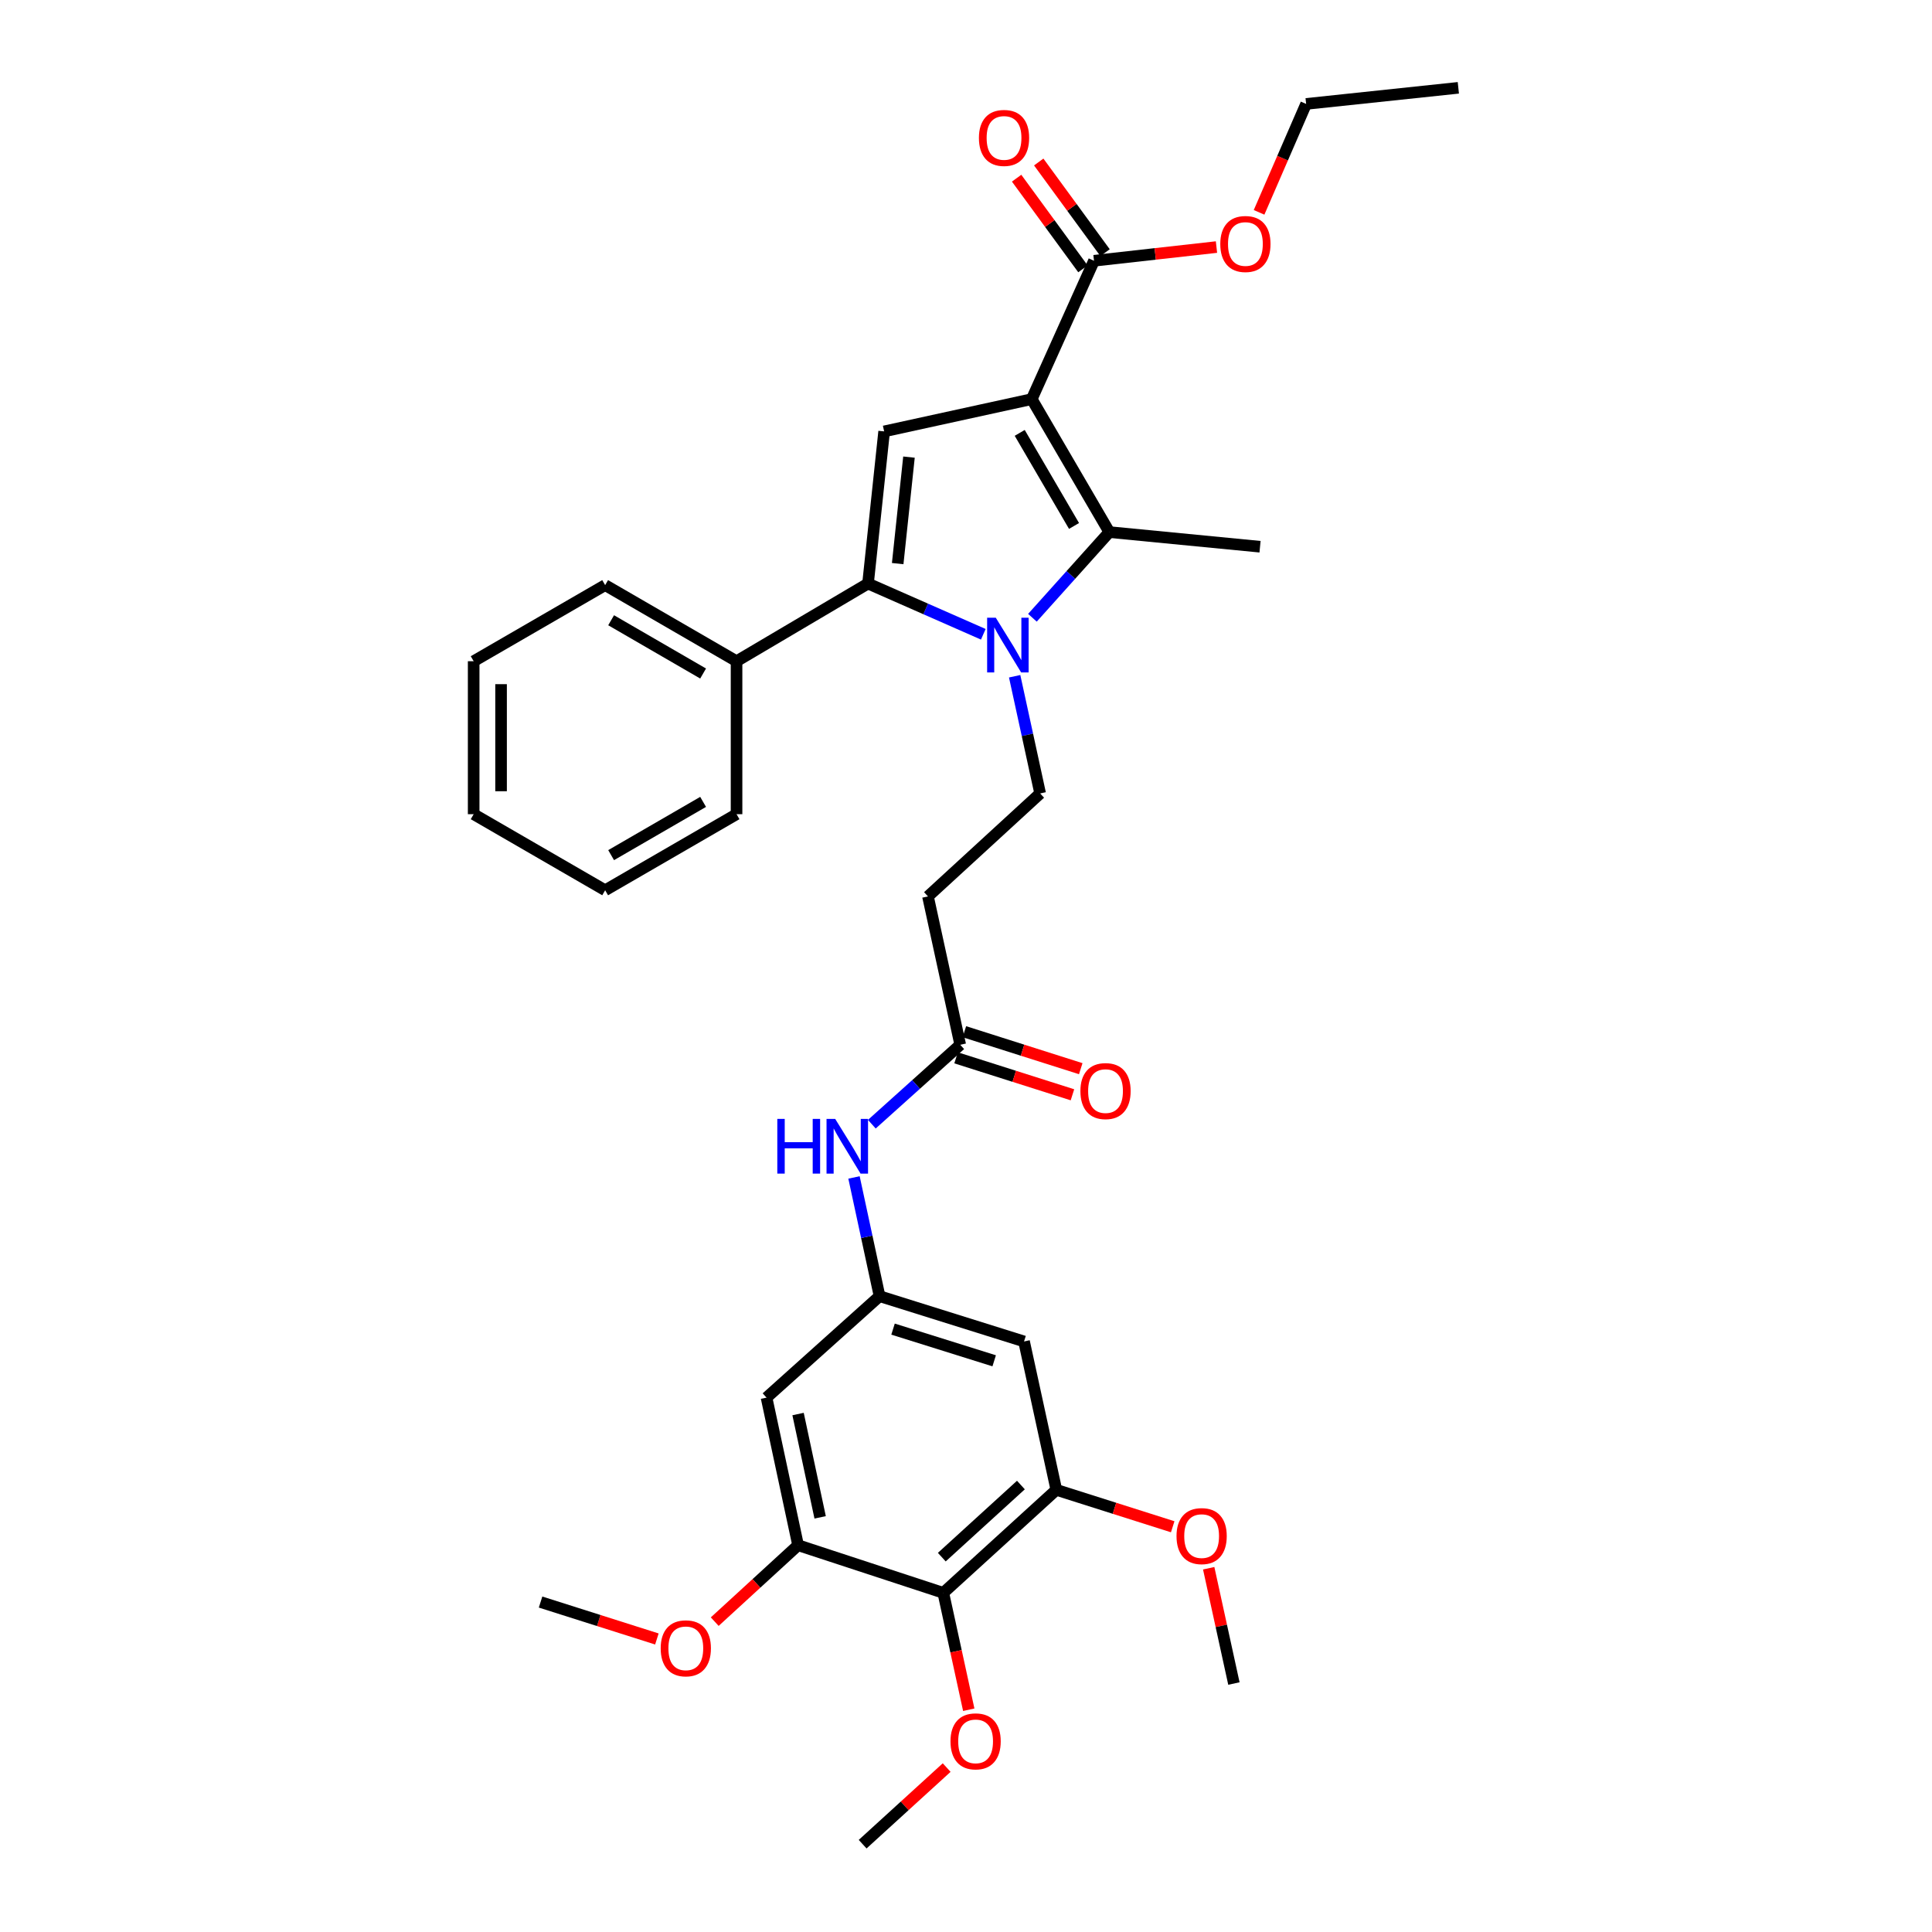 <?xml version='1.0' encoding='iso-8859-1'?>
<svg version='1.1' baseProfile='full'
              xmlns='http://www.w3.org/2000/svg'
                      xmlns:rdkit='http://www.rdkit.org/xml'
                      xmlns:xlink='http://www.w3.org/1999/xlink'
                  xml:space='preserve'
width='1000px' height='1000px' viewBox='0 0 1000 1000'>
<!-- END OF HEADER -->
<rect style='opacity:1.0;fill:#FFFFFF;stroke:none' width='1000' height='1000' x='0' y='0'> </rect>
<path class='bond-1' d='M 534.033,206.588 L 574.188,275.41' style='fill:none;fill-rule:evenodd;stroke:#000000;stroke-width:6px;stroke-linecap:butt;stroke-linejoin:miter;stroke-opacity:1' />
<path class='bond-1' d='M 527.805,224.06 L 555.914,272.235' style='fill:none;fill-rule:evenodd;stroke:#000000;stroke-width:6px;stroke-linecap:butt;stroke-linejoin:miter;stroke-opacity:1' />
<path class='bond-3' d='M 534.033,206.588 L 457.63,223.293' style='fill:none;fill-rule:evenodd;stroke:#000000;stroke-width:6px;stroke-linecap:butt;stroke-linejoin:miter;stroke-opacity:1' />
<path class='bond-4' d='M 534.033,206.588 L 566.253,134.969' style='fill:none;fill-rule:evenodd;stroke:#000000;stroke-width:6px;stroke-linecap:butt;stroke-linejoin:miter;stroke-opacity:1' />
<path class='bond-0' d='M 534.382,319.75 L 554.285,297.58' style='fill:none;fill-rule:evenodd;stroke:#0000FF;stroke-width:6px;stroke-linecap:butt;stroke-linejoin:miter;stroke-opacity:1' />
<path class='bond-0' d='M 554.285,297.58 L 574.188,275.41' style='fill:none;fill-rule:evenodd;stroke:#000000;stroke-width:6px;stroke-linecap:butt;stroke-linejoin:miter;stroke-opacity:1' />
<path class='bond-6' d='M 525.185,350.026 L 531.784,380.355' style='fill:none;fill-rule:evenodd;stroke:#0000FF;stroke-width:6px;stroke-linecap:butt;stroke-linejoin:miter;stroke-opacity:1' />
<path class='bond-6' d='M 531.784,380.355 L 538.382,410.683' style='fill:none;fill-rule:evenodd;stroke:#000000;stroke-width:6px;stroke-linecap:butt;stroke-linejoin:miter;stroke-opacity:1' />
<path class='bond-33' d='M 508.96,328.305 L 479.123,315.175' style='fill:none;fill-rule:evenodd;stroke:#0000FF;stroke-width:6px;stroke-linecap:butt;stroke-linejoin:miter;stroke-opacity:1' />
<path class='bond-33' d='M 479.123,315.175 L 449.286,302.044' style='fill:none;fill-rule:evenodd;stroke:#000000;stroke-width:6px;stroke-linecap:butt;stroke-linejoin:miter;stroke-opacity:1' />
<path class='bond-20' d='M 574.188,275.41 L 652.19,282.983' style='fill:none;fill-rule:evenodd;stroke:#000000;stroke-width:6px;stroke-linecap:butt;stroke-linejoin:miter;stroke-opacity:1' />
<path class='bond-2' d='M 449.286,302.044 L 457.63,223.293' style='fill:none;fill-rule:evenodd;stroke:#000000;stroke-width:6px;stroke-linecap:butt;stroke-linejoin:miter;stroke-opacity:1' />
<path class='bond-2' d='M 464.642,291.726 L 470.483,236.601' style='fill:none;fill-rule:evenodd;stroke:#000000;stroke-width:6px;stroke-linecap:butt;stroke-linejoin:miter;stroke-opacity:1' />
<path class='bond-15' d='M 449.286,302.044 L 381.236,342.247' style='fill:none;fill-rule:evenodd;stroke:#000000;stroke-width:6px;stroke-linecap:butt;stroke-linejoin:miter;stroke-opacity:1' />
<path class='bond-16' d='M 571.977,130.782 L 554.812,107.317' style='fill:none;fill-rule:evenodd;stroke:#000000;stroke-width:6px;stroke-linecap:butt;stroke-linejoin:miter;stroke-opacity:1' />
<path class='bond-16' d='M 554.812,107.317 L 537.647,83.853' style='fill:none;fill-rule:evenodd;stroke:#FF0000;stroke-width:6px;stroke-linecap:butt;stroke-linejoin:miter;stroke-opacity:1' />
<path class='bond-16' d='M 560.529,139.156 L 543.365,115.692' style='fill:none;fill-rule:evenodd;stroke:#000000;stroke-width:6px;stroke-linecap:butt;stroke-linejoin:miter;stroke-opacity:1' />
<path class='bond-16' d='M 543.365,115.692 L 526.2,92.227' style='fill:none;fill-rule:evenodd;stroke:#FF0000;stroke-width:6px;stroke-linecap:butt;stroke-linejoin:miter;stroke-opacity:1' />
<path class='bond-19' d='M 566.253,134.969 L 597.95,131.425' style='fill:none;fill-rule:evenodd;stroke:#000000;stroke-width:6px;stroke-linecap:butt;stroke-linejoin:miter;stroke-opacity:1' />
<path class='bond-19' d='M 597.95,131.425 L 629.646,127.881' style='fill:none;fill-rule:evenodd;stroke:#FF0000;stroke-width:6px;stroke-linecap:butt;stroke-linejoin:miter;stroke-opacity:1' />
<path class='bond-5' d='M 488.251,824.458 L 546.751,771.136' style='fill:none;fill-rule:evenodd;stroke:#000000;stroke-width:6px;stroke-linecap:butt;stroke-linejoin:miter;stroke-opacity:1' />
<path class='bond-5' d='M 487.471,805.977 L 528.421,768.652' style='fill:none;fill-rule:evenodd;stroke:#000000;stroke-width:6px;stroke-linecap:butt;stroke-linejoin:miter;stroke-opacity:1' />
<path class='bond-18' d='M 488.251,824.458 L 494.839,854.706' style='fill:none;fill-rule:evenodd;stroke:#000000;stroke-width:6px;stroke-linecap:butt;stroke-linejoin:miter;stroke-opacity:1' />
<path class='bond-18' d='M 494.839,854.706 L 501.426,884.954' style='fill:none;fill-rule:evenodd;stroke:#FF0000;stroke-width:6px;stroke-linecap:butt;stroke-linejoin:miter;stroke-opacity:1' />
<path class='bond-35' d='M 488.251,824.458 L 413.086,799.802' style='fill:none;fill-rule:evenodd;stroke:#000000;stroke-width:6px;stroke-linecap:butt;stroke-linejoin:miter;stroke-opacity:1' />
<path class='bond-13' d='M 538.382,410.683 L 480.316,463.989' style='fill:none;fill-rule:evenodd;stroke:#000000;stroke-width:6px;stroke-linecap:butt;stroke-linejoin:miter;stroke-opacity:1' />
<path class='bond-7' d='M 413.086,799.802 L 396.759,723.408' style='fill:none;fill-rule:evenodd;stroke:#000000;stroke-width:6px;stroke-linecap:butt;stroke-linejoin:miter;stroke-opacity:1' />
<path class='bond-7' d='M 424.507,785.379 L 413.078,731.903' style='fill:none;fill-rule:evenodd;stroke:#000000;stroke-width:6px;stroke-linecap:butt;stroke-linejoin:miter;stroke-opacity:1' />
<path class='bond-21' d='M 413.086,799.802 L 391.515,819.58' style='fill:none;fill-rule:evenodd;stroke:#000000;stroke-width:6px;stroke-linecap:butt;stroke-linejoin:miter;stroke-opacity:1' />
<path class='bond-21' d='M 391.515,819.58 L 369.944,839.359' style='fill:none;fill-rule:evenodd;stroke:#FF0000;stroke-width:6px;stroke-linecap:butt;stroke-linejoin:miter;stroke-opacity:1' />
<path class='bond-8' d='M 546.751,771.136 L 530.046,694.331' style='fill:none;fill-rule:evenodd;stroke:#000000;stroke-width:6px;stroke-linecap:butt;stroke-linejoin:miter;stroke-opacity:1' />
<path class='bond-22' d='M 546.751,771.136 L 576.871,780.694' style='fill:none;fill-rule:evenodd;stroke:#000000;stroke-width:6px;stroke-linecap:butt;stroke-linejoin:miter;stroke-opacity:1' />
<path class='bond-22' d='M 576.871,780.694 L 606.991,790.252' style='fill:none;fill-rule:evenodd;stroke:#FF0000;stroke-width:6px;stroke-linecap:butt;stroke-linejoin:miter;stroke-opacity:1' />
<path class='bond-9' d='M 455.259,670.897 L 448.644,640.169' style='fill:none;fill-rule:evenodd;stroke:#000000;stroke-width:6px;stroke-linecap:butt;stroke-linejoin:miter;stroke-opacity:1' />
<path class='bond-9' d='M 448.644,640.169 L 442.029,609.441' style='fill:none;fill-rule:evenodd;stroke:#0000FF;stroke-width:6px;stroke-linecap:butt;stroke-linejoin:miter;stroke-opacity:1' />
<path class='bond-10' d='M 455.259,670.897 L 396.759,723.408' style='fill:none;fill-rule:evenodd;stroke:#000000;stroke-width:6px;stroke-linecap:butt;stroke-linejoin:miter;stroke-opacity:1' />
<path class='bond-11' d='M 455.259,670.897 L 530.046,694.331' style='fill:none;fill-rule:evenodd;stroke:#000000;stroke-width:6px;stroke-linecap:butt;stroke-linejoin:miter;stroke-opacity:1' />
<path class='bond-11' d='M 462.236,687.947 L 514.586,704.351' style='fill:none;fill-rule:evenodd;stroke:#000000;stroke-width:6px;stroke-linecap:butt;stroke-linejoin:miter;stroke-opacity:1' />
<path class='bond-12' d='M 497.014,540.77 L 480.316,463.989' style='fill:none;fill-rule:evenodd;stroke:#000000;stroke-width:6px;stroke-linecap:butt;stroke-linejoin:miter;stroke-opacity:1' />
<path class='bond-14' d='M 497.014,540.77 L 474.136,561.326' style='fill:none;fill-rule:evenodd;stroke:#000000;stroke-width:6px;stroke-linecap:butt;stroke-linejoin:miter;stroke-opacity:1' />
<path class='bond-14' d='M 474.136,561.326 L 451.258,581.881' style='fill:none;fill-rule:evenodd;stroke:#0000FF;stroke-width:6px;stroke-linecap:butt;stroke-linejoin:miter;stroke-opacity:1' />
<path class='bond-17' d='M 494.866,547.529 L 524.982,557.096' style='fill:none;fill-rule:evenodd;stroke:#000000;stroke-width:6px;stroke-linecap:butt;stroke-linejoin:miter;stroke-opacity:1' />
<path class='bond-17' d='M 524.982,557.096 L 555.098,566.664' style='fill:none;fill-rule:evenodd;stroke:#FF0000;stroke-width:6px;stroke-linecap:butt;stroke-linejoin:miter;stroke-opacity:1' />
<path class='bond-17' d='M 499.161,534.011 L 529.277,543.579' style='fill:none;fill-rule:evenodd;stroke:#000000;stroke-width:6px;stroke-linecap:butt;stroke-linejoin:miter;stroke-opacity:1' />
<path class='bond-17' d='M 529.277,543.579 L 559.393,553.146' style='fill:none;fill-rule:evenodd;stroke:#FF0000;stroke-width:6px;stroke-linecap:butt;stroke-linejoin:miter;stroke-opacity:1' />
<path class='bond-23' d='M 381.236,342.247 L 313.225,302.856' style='fill:none;fill-rule:evenodd;stroke:#000000;stroke-width:6px;stroke-linecap:butt;stroke-linejoin:miter;stroke-opacity:1' />
<path class='bond-23' d='M 363.926,348.612 L 316.318,321.038' style='fill:none;fill-rule:evenodd;stroke:#000000;stroke-width:6px;stroke-linecap:butt;stroke-linejoin:miter;stroke-opacity:1' />
<path class='bond-24' d='M 381.236,342.247 L 381.236,421.423' style='fill:none;fill-rule:evenodd;stroke:#000000;stroke-width:6px;stroke-linecap:butt;stroke-linejoin:miter;stroke-opacity:1' />
<path class='bond-26' d='M 489.994,914.895 L 468.249,934.72' style='fill:none;fill-rule:evenodd;stroke:#FF0000;stroke-width:6px;stroke-linecap:butt;stroke-linejoin:miter;stroke-opacity:1' />
<path class='bond-26' d='M 468.249,934.72 L 446.504,954.545' style='fill:none;fill-rule:evenodd;stroke:#000000;stroke-width:6px;stroke-linecap:butt;stroke-linejoin:miter;stroke-opacity:1' />
<path class='bond-25' d='M 651.69,109.913 L 663.87,81.852' style='fill:none;fill-rule:evenodd;stroke:#FF0000;stroke-width:6px;stroke-linecap:butt;stroke-linejoin:miter;stroke-opacity:1' />
<path class='bond-25' d='M 663.87,81.852 L 676.05,53.791' style='fill:none;fill-rule:evenodd;stroke:#000000;stroke-width:6px;stroke-linecap:butt;stroke-linejoin:miter;stroke-opacity:1' />
<path class='bond-28' d='M 340.001,848.332 L 309.9,838.775' style='fill:none;fill-rule:evenodd;stroke:#FF0000;stroke-width:6px;stroke-linecap:butt;stroke-linejoin:miter;stroke-opacity:1' />
<path class='bond-28' d='M 309.9,838.775 L 279.799,829.217' style='fill:none;fill-rule:evenodd;stroke:#000000;stroke-width:6px;stroke-linecap:butt;stroke-linejoin:miter;stroke-opacity:1' />
<path class='bond-27' d='M 625.619,811.718 L 632.144,841.554' style='fill:none;fill-rule:evenodd;stroke:#FF0000;stroke-width:6px;stroke-linecap:butt;stroke-linejoin:miter;stroke-opacity:1' />
<path class='bond-27' d='M 632.144,841.554 L 638.668,871.39' style='fill:none;fill-rule:evenodd;stroke:#000000;stroke-width:6px;stroke-linecap:butt;stroke-linejoin:miter;stroke-opacity:1' />
<path class='bond-31' d='M 313.225,302.856 L 245.168,342.247' style='fill:none;fill-rule:evenodd;stroke:#000000;stroke-width:6px;stroke-linecap:butt;stroke-linejoin:miter;stroke-opacity:1' />
<path class='bond-30' d='M 381.236,421.423 L 313.225,460.798' style='fill:none;fill-rule:evenodd;stroke:#000000;stroke-width:6px;stroke-linecap:butt;stroke-linejoin:miter;stroke-opacity:1' />
<path class='bond-30' d='M 363.928,415.054 L 316.32,442.617' style='fill:none;fill-rule:evenodd;stroke:#000000;stroke-width:6px;stroke-linecap:butt;stroke-linejoin:miter;stroke-opacity:1' />
<path class='bond-29' d='M 676.05,53.791 L 754.832,45.455' style='fill:none;fill-rule:evenodd;stroke:#000000;stroke-width:6px;stroke-linecap:butt;stroke-linejoin:miter;stroke-opacity:1' />
<path class='bond-32' d='M 313.225,460.798 L 245.168,421.423' style='fill:none;fill-rule:evenodd;stroke:#000000;stroke-width:6px;stroke-linecap:butt;stroke-linejoin:miter;stroke-opacity:1' />
<path class='bond-34' d='M 245.168,342.247 L 245.168,421.423' style='fill:none;fill-rule:evenodd;stroke:#000000;stroke-width:6px;stroke-linecap:butt;stroke-linejoin:miter;stroke-opacity:1' />
<path class='bond-34' d='M 259.351,354.123 L 259.351,409.546' style='fill:none;fill-rule:evenodd;stroke:#000000;stroke-width:6px;stroke-linecap:butt;stroke-linejoin:miter;stroke-opacity:1' />
<path  class='atom-1' d='M 515.417 319.742
L 524.697 334.742
Q 525.617 336.222, 527.097 338.902
Q 528.577 341.582, 528.657 341.742
L 528.657 319.742
L 532.417 319.742
L 532.417 348.062
L 528.537 348.062
L 518.577 331.662
Q 517.417 329.742, 516.177 327.542
Q 514.977 325.342, 514.617 324.662
L 514.617 348.062
L 510.937 348.062
L 510.937 319.742
L 515.417 319.742
' fill='#0000FF'/>
<path  class='atom-15' d='M 402.333 579.137
L 406.173 579.137
L 406.173 591.177
L 420.653 591.177
L 420.653 579.137
L 424.493 579.137
L 424.493 607.457
L 420.653 607.457
L 420.653 594.377
L 406.173 594.377
L 406.173 607.457
L 402.333 607.457
L 402.333 579.137
' fill='#0000FF'/>
<path  class='atom-15' d='M 432.293 579.137
L 441.573 594.137
Q 442.493 595.617, 443.973 598.297
Q 445.453 600.977, 445.533 601.137
L 445.533 579.137
L 449.293 579.137
L 449.293 607.457
L 445.413 607.457
L 435.453 591.057
Q 434.293 589.137, 433.053 586.937
Q 431.853 584.737, 431.493 584.057
L 431.493 607.457
L 427.813 607.457
L 427.813 579.137
L 432.293 579.137
' fill='#0000FF'/>
<path  class='atom-17' d='M 506.684 71.388
Q 506.684 64.588, 510.044 60.788
Q 513.404 56.988, 519.684 56.988
Q 525.964 56.988, 529.324 60.788
Q 532.684 64.588, 532.684 71.388
Q 532.684 78.268, 529.284 82.188
Q 525.884 86.068, 519.684 86.068
Q 513.444 86.068, 510.044 82.188
Q 506.684 78.308, 506.684 71.388
M 519.684 82.868
Q 524.004 82.868, 526.324 79.988
Q 528.684 77.068, 528.684 71.388
Q 528.684 65.828, 526.324 63.028
Q 524.004 60.188, 519.684 60.188
Q 515.364 60.188, 513.004 62.988
Q 510.684 65.788, 510.684 71.388
Q 510.684 77.108, 513.004 79.988
Q 515.364 82.868, 519.684 82.868
' fill='#FF0000'/>
<path  class='atom-18' d='M 559.218 564.742
Q 559.218 557.942, 562.578 554.142
Q 565.938 550.342, 572.218 550.342
Q 578.498 550.342, 581.858 554.142
Q 585.218 557.942, 585.218 564.742
Q 585.218 571.622, 581.818 575.542
Q 578.418 579.422, 572.218 579.422
Q 565.978 579.422, 562.578 575.542
Q 559.218 571.662, 559.218 564.742
M 572.218 576.222
Q 576.538 576.222, 578.858 573.342
Q 581.218 570.422, 581.218 564.742
Q 581.218 559.182, 578.858 556.382
Q 576.538 553.542, 572.218 553.542
Q 567.898 553.542, 565.538 556.342
Q 563.218 559.142, 563.218 564.742
Q 563.218 570.462, 565.538 573.342
Q 567.898 576.222, 572.218 576.222
' fill='#FF0000'/>
<path  class='atom-19' d='M 491.972 901.319
Q 491.972 894.519, 495.332 890.719
Q 498.692 886.919, 504.972 886.919
Q 511.252 886.919, 514.612 890.719
Q 517.972 894.519, 517.972 901.319
Q 517.972 908.199, 514.572 912.119
Q 511.172 915.999, 504.972 915.999
Q 498.732 915.999, 495.332 912.119
Q 491.972 908.239, 491.972 901.319
M 504.972 912.799
Q 509.292 912.799, 511.612 909.919
Q 513.972 906.999, 513.972 901.319
Q 513.972 895.759, 511.612 892.959
Q 509.292 890.119, 504.972 890.119
Q 500.652 890.119, 498.292 892.919
Q 495.972 895.719, 495.972 901.319
Q 495.972 907.039, 498.292 909.919
Q 500.652 912.799, 504.972 912.799
' fill='#FF0000'/>
<path  class='atom-20' d='M 631.618 126.287
Q 631.618 119.487, 634.978 115.687
Q 638.338 111.887, 644.618 111.887
Q 650.898 111.887, 654.258 115.687
Q 657.618 119.487, 657.618 126.287
Q 657.618 133.167, 654.218 137.087
Q 650.818 140.967, 644.618 140.967
Q 638.378 140.967, 634.978 137.087
Q 631.618 133.207, 631.618 126.287
M 644.618 137.767
Q 648.938 137.767, 651.258 134.887
Q 653.618 131.967, 653.618 126.287
Q 653.618 120.727, 651.258 117.927
Q 648.938 115.087, 644.618 115.087
Q 640.298 115.087, 637.938 117.887
Q 635.618 120.687, 635.618 126.287
Q 635.618 132.007, 637.938 134.887
Q 640.298 137.767, 644.618 137.767
' fill='#FF0000'/>
<path  class='atom-22' d='M 341.973 853.165
Q 341.973 846.365, 345.333 842.565
Q 348.693 838.765, 354.973 838.765
Q 361.253 838.765, 364.613 842.565
Q 367.973 846.365, 367.973 853.165
Q 367.973 860.045, 364.573 863.965
Q 361.173 867.845, 354.973 867.845
Q 348.733 867.845, 345.333 863.965
Q 341.973 860.085, 341.973 853.165
M 354.973 864.645
Q 359.293 864.645, 361.613 861.765
Q 363.973 858.845, 363.973 853.165
Q 363.973 847.605, 361.613 844.805
Q 359.293 841.965, 354.973 841.965
Q 350.653 841.965, 348.293 844.765
Q 345.973 847.565, 345.973 853.165
Q 345.973 858.885, 348.293 861.765
Q 350.653 864.645, 354.973 864.645
' fill='#FF0000'/>
<path  class='atom-23' d='M 608.963 795.083
Q 608.963 788.283, 612.323 784.483
Q 615.683 780.683, 621.963 780.683
Q 628.243 780.683, 631.603 784.483
Q 634.963 788.283, 634.963 795.083
Q 634.963 801.963, 631.563 805.883
Q 628.163 809.763, 621.963 809.763
Q 615.723 809.763, 612.323 805.883
Q 608.963 802.003, 608.963 795.083
M 621.963 806.563
Q 626.283 806.563, 628.603 803.683
Q 630.963 800.763, 630.963 795.083
Q 630.963 789.523, 628.603 786.723
Q 626.283 783.883, 621.963 783.883
Q 617.643 783.883, 615.283 786.683
Q 612.963 789.483, 612.963 795.083
Q 612.963 800.803, 615.283 803.683
Q 617.643 806.563, 621.963 806.563
' fill='#FF0000'/>
</svg>
